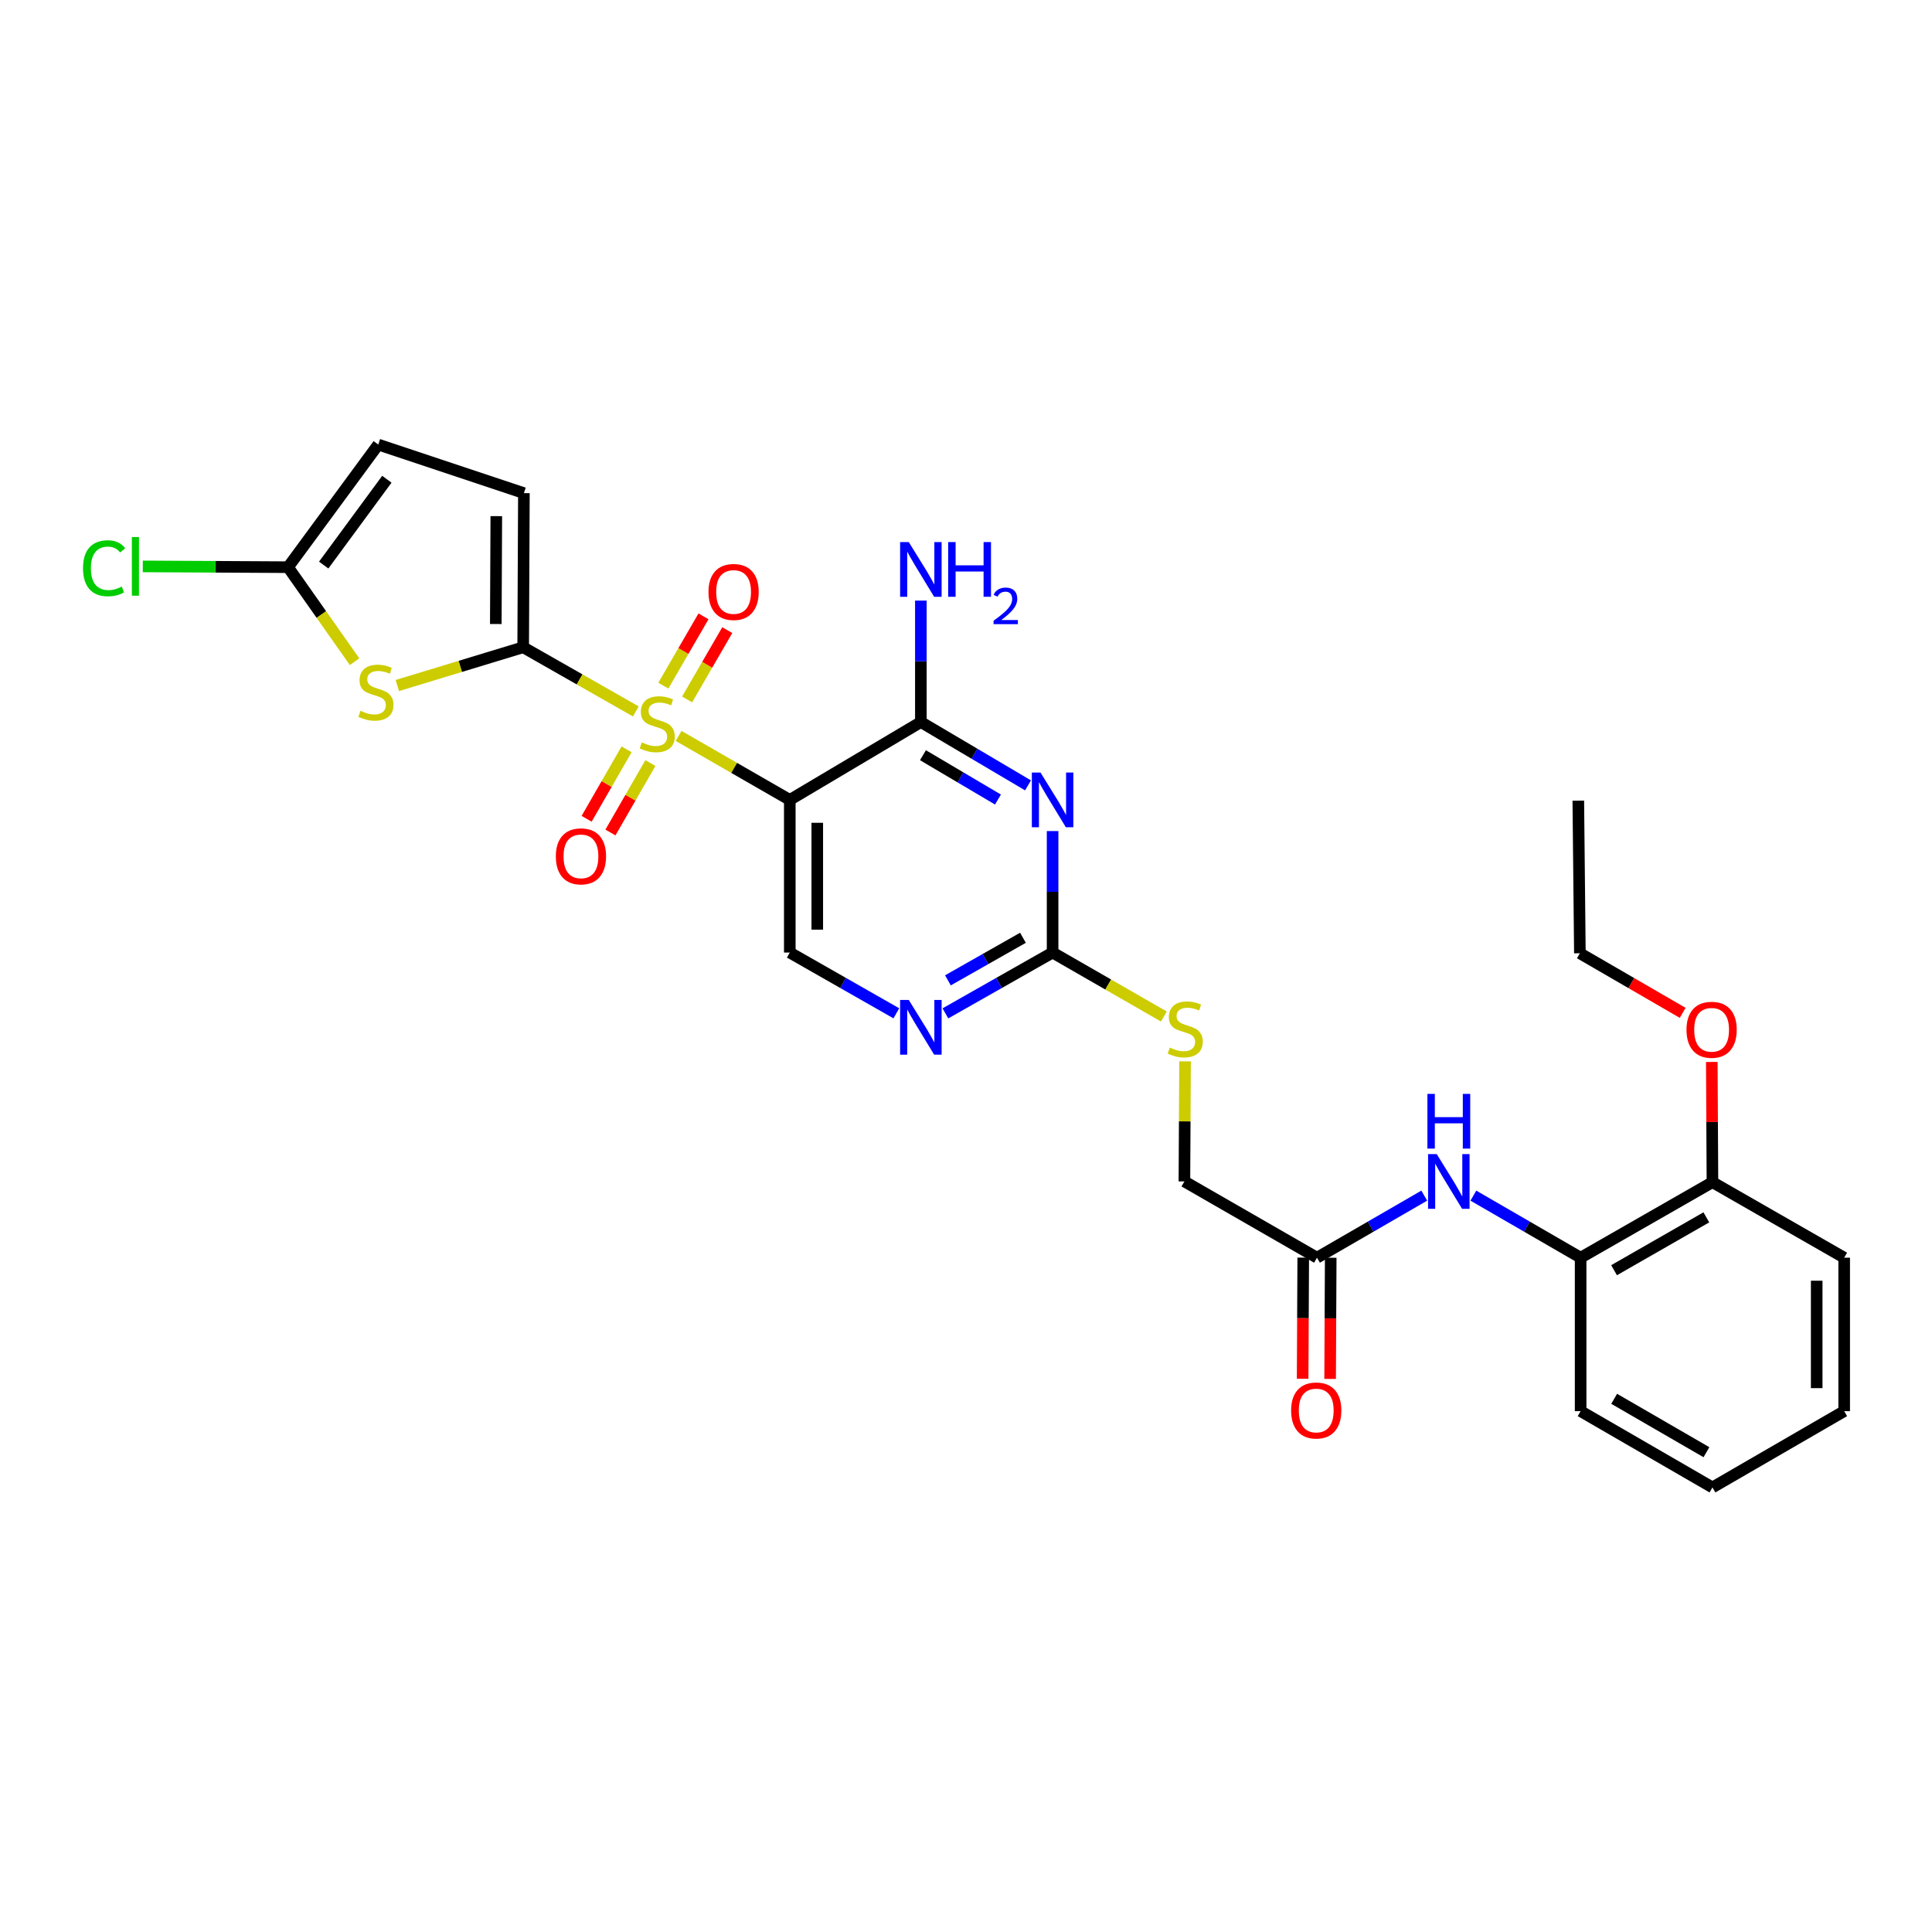 <?xml version='1.0' encoding='iso-8859-1'?>
<svg version='1.1' baseProfile='full'
              xmlns='http://www.w3.org/2000/svg'
                      xmlns:rdkit='http://www.rdkit.org/xml'
                      xmlns:xlink='http://www.w3.org/1999/xlink'
                  xml:space='preserve'
width='1000px' height='1000px' viewBox='0 0 1000 1000'>
<!-- END OF HEADER -->
<rect style='opacity:1.0;fill:#FFFFFF;stroke:none' width='1000' height='1000' x='0' y='0'> </rect>
<path class='bond-0' d='M 329.106,368.236 L 299.951,351.63' style='fill:none;fill-rule:evenodd;stroke:#CCCC00;stroke-width:6px;stroke-linecap:butt;stroke-linejoin:miter;stroke-opacity:1' />
<path class='bond-0' d='M 299.951,351.63 L 270.796,335.023' style='fill:none;fill-rule:evenodd;stroke:#000000;stroke-width:6px;stroke-linecap:butt;stroke-linejoin:miter;stroke-opacity:1' />
<path class='bond-1' d='M 351.241,380.909 L 380.017,397.468' style='fill:none;fill-rule:evenodd;stroke:#CCCC00;stroke-width:6px;stroke-linecap:butt;stroke-linejoin:miter;stroke-opacity:1' />
<path class='bond-1' d='M 380.017,397.468 L 408.793,414.027' style='fill:none;fill-rule:evenodd;stroke:#000000;stroke-width:6px;stroke-linecap:butt;stroke-linejoin:miter;stroke-opacity:1' />
<path class='bond-12' d='M 355.658,362.019 L 366.046,344.085' style='fill:none;fill-rule:evenodd;stroke:#CCCC00;stroke-width:6px;stroke-linecap:butt;stroke-linejoin:miter;stroke-opacity:1' />
<path class='bond-12' d='M 366.046,344.085 L 376.435,326.152' style='fill:none;fill-rule:evenodd;stroke:#FF0000;stroke-width:6px;stroke-linecap:butt;stroke-linejoin:miter;stroke-opacity:1' />
<path class='bond-12' d='M 343.349,354.888 L 353.738,336.955' style='fill:none;fill-rule:evenodd;stroke:#CCCC00;stroke-width:6px;stroke-linecap:butt;stroke-linejoin:miter;stroke-opacity:1' />
<path class='bond-12' d='M 353.738,336.955 L 364.126,319.022' style='fill:none;fill-rule:evenodd;stroke:#FF0000;stroke-width:6px;stroke-linecap:butt;stroke-linejoin:miter;stroke-opacity:1' />
<path class='bond-13' d='M 324.317,387.857 L 313.975,405.83' style='fill:none;fill-rule:evenodd;stroke:#CCCC00;stroke-width:6px;stroke-linecap:butt;stroke-linejoin:miter;stroke-opacity:1' />
<path class='bond-13' d='M 313.975,405.83 L 303.634,423.804' style='fill:none;fill-rule:evenodd;stroke:#FF0000;stroke-width:6px;stroke-linecap:butt;stroke-linejoin:miter;stroke-opacity:1' />
<path class='bond-13' d='M 336.646,394.951 L 326.305,412.924' style='fill:none;fill-rule:evenodd;stroke:#CCCC00;stroke-width:6px;stroke-linecap:butt;stroke-linejoin:miter;stroke-opacity:1' />
<path class='bond-13' d='M 326.305,412.924 L 315.963,430.898' style='fill:none;fill-rule:evenodd;stroke:#FF0000;stroke-width:6px;stroke-linecap:butt;stroke-linejoin:miter;stroke-opacity:1' />
<path class='bond-3' d='M 270.796,335.023 L 238.225,344.926' style='fill:none;fill-rule:evenodd;stroke:#000000;stroke-width:6px;stroke-linecap:butt;stroke-linejoin:miter;stroke-opacity:1' />
<path class='bond-3' d='M 238.225,344.926 L 205.654,354.828' style='fill:none;fill-rule:evenodd;stroke:#CCCC00;stroke-width:6px;stroke-linecap:butt;stroke-linejoin:miter;stroke-opacity:1' />
<path class='bond-7' d='M 270.796,335.023 L 271.168,255.253' style='fill:none;fill-rule:evenodd;stroke:#000000;stroke-width:6px;stroke-linecap:butt;stroke-linejoin:miter;stroke-opacity:1' />
<path class='bond-7' d='M 256.627,322.992 L 256.887,267.153' style='fill:none;fill-rule:evenodd;stroke:#000000;stroke-width:6px;stroke-linecap:butt;stroke-linejoin:miter;stroke-opacity:1' />
<path class='bond-4' d='M 408.793,414.027 L 476.638,373.731' style='fill:none;fill-rule:evenodd;stroke:#000000;stroke-width:6px;stroke-linecap:butt;stroke-linejoin:miter;stroke-opacity:1' />
<path class='bond-9' d='M 408.793,414.027 L 408.793,493.038' style='fill:none;fill-rule:evenodd;stroke:#000000;stroke-width:6px;stroke-linecap:butt;stroke-linejoin:miter;stroke-opacity:1' />
<path class='bond-9' d='M 423.018,425.878 L 423.018,481.186' style='fill:none;fill-rule:evenodd;stroke:#000000;stroke-width:6px;stroke-linecap:butt;stroke-linejoin:miter;stroke-opacity:1' />
<path class='bond-2' d='M 532.102,406.509 L 504.37,390.12' style='fill:none;fill-rule:evenodd;stroke:#0000FF;stroke-width:6px;stroke-linecap:butt;stroke-linejoin:miter;stroke-opacity:1' />
<path class='bond-2' d='M 504.37,390.12 L 476.638,373.731' style='fill:none;fill-rule:evenodd;stroke:#000000;stroke-width:6px;stroke-linecap:butt;stroke-linejoin:miter;stroke-opacity:1' />
<path class='bond-2' d='M 516.545,413.839 L 497.133,402.366' style='fill:none;fill-rule:evenodd;stroke:#0000FF;stroke-width:6px;stroke-linecap:butt;stroke-linejoin:miter;stroke-opacity:1' />
<path class='bond-2' d='M 497.133,402.366 L 477.72,390.894' style='fill:none;fill-rule:evenodd;stroke:#000000;stroke-width:6px;stroke-linecap:butt;stroke-linejoin:miter;stroke-opacity:1' />
<path class='bond-30' d='M 544.822,430.162 L 544.822,461.6' style='fill:none;fill-rule:evenodd;stroke:#0000FF;stroke-width:6px;stroke-linecap:butt;stroke-linejoin:miter;stroke-opacity:1' />
<path class='bond-30' d='M 544.822,461.6 L 544.822,493.038' style='fill:none;fill-rule:evenodd;stroke:#000000;stroke-width:6px;stroke-linecap:butt;stroke-linejoin:miter;stroke-opacity:1' />
<path class='bond-6' d='M 183.527,342.491 L 166.307,318.032' style='fill:none;fill-rule:evenodd;stroke:#CCCC00;stroke-width:6px;stroke-linecap:butt;stroke-linejoin:miter;stroke-opacity:1' />
<path class='bond-6' d='M 166.307,318.032 L 149.087,293.574' style='fill:none;fill-rule:evenodd;stroke:#000000;stroke-width:6px;stroke-linecap:butt;stroke-linejoin:miter;stroke-opacity:1' />
<path class='bond-19' d='M 476.638,373.731 L 476.638,342.3' style='fill:none;fill-rule:evenodd;stroke:#000000;stroke-width:6px;stroke-linecap:butt;stroke-linejoin:miter;stroke-opacity:1' />
<path class='bond-19' d='M 476.638,342.3 L 476.638,310.87' style='fill:none;fill-rule:evenodd;stroke:#0000FF;stroke-width:6px;stroke-linecap:butt;stroke-linejoin:miter;stroke-opacity:1' />
<path class='bond-5' d='M 544.822,493.038 L 517.08,508.78' style='fill:none;fill-rule:evenodd;stroke:#000000;stroke-width:6px;stroke-linecap:butt;stroke-linejoin:miter;stroke-opacity:1' />
<path class='bond-5' d='M 517.08,508.78 L 489.338,524.523' style='fill:none;fill-rule:evenodd;stroke:#0000FF;stroke-width:6px;stroke-linecap:butt;stroke-linejoin:miter;stroke-opacity:1' />
<path class='bond-5' d='M 529.479,485.389 L 510.06,496.408' style='fill:none;fill-rule:evenodd;stroke:#000000;stroke-width:6px;stroke-linecap:butt;stroke-linejoin:miter;stroke-opacity:1' />
<path class='bond-5' d='M 510.06,496.408 L 490.64,507.428' style='fill:none;fill-rule:evenodd;stroke:#0000FF;stroke-width:6px;stroke-linecap:butt;stroke-linejoin:miter;stroke-opacity:1' />
<path class='bond-16' d='M 544.822,493.038 L 573.622,509.592' style='fill:none;fill-rule:evenodd;stroke:#000000;stroke-width:6px;stroke-linecap:butt;stroke-linejoin:miter;stroke-opacity:1' />
<path class='bond-16' d='M 573.622,509.592 L 602.421,526.146' style='fill:none;fill-rule:evenodd;stroke:#CCCC00;stroke-width:6px;stroke-linecap:butt;stroke-linejoin:miter;stroke-opacity:1' />
<path class='bond-20' d='M 149.087,293.574 L 111.497,293.371' style='fill:none;fill-rule:evenodd;stroke:#000000;stroke-width:6px;stroke-linecap:butt;stroke-linejoin:miter;stroke-opacity:1' />
<path class='bond-20' d='M 111.497,293.371 L 73.906,293.168' style='fill:none;fill-rule:evenodd;stroke:#00CC00;stroke-width:6px;stroke-linecap:butt;stroke-linejoin:miter;stroke-opacity:1' />
<path class='bond-29' d='M 149.087,293.574 L 195.784,230.107' style='fill:none;fill-rule:evenodd;stroke:#000000;stroke-width:6px;stroke-linecap:butt;stroke-linejoin:miter;stroke-opacity:1' />
<path class='bond-29' d='M 167.549,292.484 L 200.237,248.057' style='fill:none;fill-rule:evenodd;stroke:#000000;stroke-width:6px;stroke-linecap:butt;stroke-linejoin:miter;stroke-opacity:1' />
<path class='bond-11' d='M 271.168,255.253 L 195.784,230.107' style='fill:none;fill-rule:evenodd;stroke:#000000;stroke-width:6px;stroke-linecap:butt;stroke-linejoin:miter;stroke-opacity:1' />
<path class='bond-8' d='M 463.945,524.491 L 436.369,508.764' style='fill:none;fill-rule:evenodd;stroke:#0000FF;stroke-width:6px;stroke-linecap:butt;stroke-linejoin:miter;stroke-opacity:1' />
<path class='bond-8' d='M 436.369,508.764 L 408.793,493.038' style='fill:none;fill-rule:evenodd;stroke:#000000;stroke-width:6px;stroke-linecap:butt;stroke-linejoin:miter;stroke-opacity:1' />
<path class='bond-10' d='M 737.194,618.86 L 709.43,634.92' style='fill:none;fill-rule:evenodd;stroke:#0000FF;stroke-width:6px;stroke-linecap:butt;stroke-linejoin:miter;stroke-opacity:1' />
<path class='bond-10' d='M 709.43,634.92 L 681.665,650.981' style='fill:none;fill-rule:evenodd;stroke:#000000;stroke-width:6px;stroke-linecap:butt;stroke-linejoin:miter;stroke-opacity:1' />
<path class='bond-15' d='M 762.616,618.861 L 790.372,634.921' style='fill:none;fill-rule:evenodd;stroke:#0000FF;stroke-width:6px;stroke-linecap:butt;stroke-linejoin:miter;stroke-opacity:1' />
<path class='bond-15' d='M 790.372,634.921 L 818.129,650.981' style='fill:none;fill-rule:evenodd;stroke:#000000;stroke-width:6px;stroke-linecap:butt;stroke-linejoin:miter;stroke-opacity:1' />
<path class='bond-14' d='M 681.665,650.981 L 613.046,611.507' style='fill:none;fill-rule:evenodd;stroke:#000000;stroke-width:6px;stroke-linecap:butt;stroke-linejoin:miter;stroke-opacity:1' />
<path class='bond-18' d='M 674.553,650.946 L 674.399,682.3' style='fill:none;fill-rule:evenodd;stroke:#000000;stroke-width:6px;stroke-linecap:butt;stroke-linejoin:miter;stroke-opacity:1' />
<path class='bond-18' d='M 674.399,682.3 L 674.246,713.654' style='fill:none;fill-rule:evenodd;stroke:#FF0000;stroke-width:6px;stroke-linecap:butt;stroke-linejoin:miter;stroke-opacity:1' />
<path class='bond-18' d='M 688.778,651.016 L 688.624,682.37' style='fill:none;fill-rule:evenodd;stroke:#000000;stroke-width:6px;stroke-linecap:butt;stroke-linejoin:miter;stroke-opacity:1' />
<path class='bond-18' d='M 688.624,682.37 L 688.47,713.724' style='fill:none;fill-rule:evenodd;stroke:#FF0000;stroke-width:6px;stroke-linecap:butt;stroke-linejoin:miter;stroke-opacity:1' />
<path class='bond-17' d='M 818.129,650.981 L 886.361,611.894' style='fill:none;fill-rule:evenodd;stroke:#000000;stroke-width:6px;stroke-linecap:butt;stroke-linejoin:miter;stroke-opacity:1' />
<path class='bond-17' d='M 835.435,657.461 L 883.197,630.1' style='fill:none;fill-rule:evenodd;stroke:#000000;stroke-width:6px;stroke-linecap:butt;stroke-linejoin:miter;stroke-opacity:1' />
<path class='bond-23' d='M 818.129,650.981 L 818.129,730.411' style='fill:none;fill-rule:evenodd;stroke:#000000;stroke-width:6px;stroke-linecap:butt;stroke-linejoin:miter;stroke-opacity:1' />
<path class='bond-21' d='M 613.388,549.359 L 613.217,580.433' style='fill:none;fill-rule:evenodd;stroke:#CCCC00;stroke-width:6px;stroke-linecap:butt;stroke-linejoin:miter;stroke-opacity:1' />
<path class='bond-21' d='M 613.217,580.433 L 613.046,611.507' style='fill:none;fill-rule:evenodd;stroke:#000000;stroke-width:6px;stroke-linecap:butt;stroke-linejoin:miter;stroke-opacity:1' />
<path class='bond-22' d='M 886.361,611.894 L 886.19,580.779' style='fill:none;fill-rule:evenodd;stroke:#000000;stroke-width:6px;stroke-linecap:butt;stroke-linejoin:miter;stroke-opacity:1' />
<path class='bond-22' d='M 886.19,580.779 L 886.018,549.665' style='fill:none;fill-rule:evenodd;stroke:#FF0000;stroke-width:6px;stroke-linecap:butt;stroke-linejoin:miter;stroke-opacity:1' />
<path class='bond-24' d='M 886.361,611.894 L 954.545,650.981' style='fill:none;fill-rule:evenodd;stroke:#000000;stroke-width:6px;stroke-linecap:butt;stroke-linejoin:miter;stroke-opacity:1' />
<path class='bond-25' d='M 870.956,524.253 L 844.349,508.831' style='fill:none;fill-rule:evenodd;stroke:#FF0000;stroke-width:6px;stroke-linecap:butt;stroke-linejoin:miter;stroke-opacity:1' />
<path class='bond-25' d='M 844.349,508.831 L 817.742,493.409' style='fill:none;fill-rule:evenodd;stroke:#000000;stroke-width:6px;stroke-linecap:butt;stroke-linejoin:miter;stroke-opacity:1' />
<path class='bond-27' d='M 818.129,730.411 L 886.361,769.893' style='fill:none;fill-rule:evenodd;stroke:#000000;stroke-width:6px;stroke-linecap:butt;stroke-linejoin:miter;stroke-opacity:1' />
<path class='bond-27' d='M 835.488,724.021 L 883.251,751.658' style='fill:none;fill-rule:evenodd;stroke:#000000;stroke-width:6px;stroke-linecap:butt;stroke-linejoin:miter;stroke-opacity:1' />
<path class='bond-31' d='M 954.545,650.981 L 954.545,730.411' style='fill:none;fill-rule:evenodd;stroke:#000000;stroke-width:6px;stroke-linecap:butt;stroke-linejoin:miter;stroke-opacity:1' />
<path class='bond-31' d='M 940.321,662.896 L 940.321,718.497' style='fill:none;fill-rule:evenodd;stroke:#000000;stroke-width:6px;stroke-linecap:butt;stroke-linejoin:miter;stroke-opacity:1' />
<path class='bond-26' d='M 817.742,493.409 L 816.928,414.414' style='fill:none;fill-rule:evenodd;stroke:#000000;stroke-width:6px;stroke-linecap:butt;stroke-linejoin:miter;stroke-opacity:1' />
<path class='bond-28' d='M 886.361,769.893 L 954.545,730.411' style='fill:none;fill-rule:evenodd;stroke:#000000;stroke-width:6px;stroke-linecap:butt;stroke-linejoin:miter;stroke-opacity:1' />
<path  class='atom-0' d='M 332.182 384.265
Q 332.502 384.385, 333.822 384.945
Q 335.142 385.505, 336.582 385.865
Q 338.062 386.185, 339.502 386.185
Q 342.182 386.185, 343.742 384.905
Q 345.302 383.585, 345.302 381.305
Q 345.302 379.745, 344.502 378.785
Q 343.742 377.825, 342.542 377.305
Q 341.342 376.785, 339.342 376.185
Q 336.822 375.425, 335.302 374.705
Q 333.822 373.985, 332.742 372.465
Q 331.702 370.945, 331.702 368.385
Q 331.702 364.825, 334.102 362.625
Q 336.542 360.425, 341.342 360.425
Q 344.622 360.425, 348.342 361.985
L 347.422 365.065
Q 344.022 363.665, 341.462 363.665
Q 338.702 363.665, 337.182 364.825
Q 335.662 365.945, 335.702 367.905
Q 335.702 369.425, 336.462 370.345
Q 337.262 371.265, 338.382 371.785
Q 339.542 372.305, 341.462 372.905
Q 344.022 373.705, 345.542 374.505
Q 347.062 375.305, 348.142 376.945
Q 349.262 378.545, 349.262 381.305
Q 349.262 385.225, 346.622 387.345
Q 344.022 389.425, 339.662 389.425
Q 337.142 389.425, 335.222 388.865
Q 333.342 388.345, 331.102 387.425
L 332.182 384.265
' fill='#CCCC00'/>
<path  class='atom-3' d='M 538.562 399.867
L 547.842 414.867
Q 548.762 416.347, 550.242 419.027
Q 551.722 421.707, 551.802 421.867
L 551.802 399.867
L 555.562 399.867
L 555.562 428.187
L 551.682 428.187
L 541.722 411.787
Q 540.562 409.867, 539.322 407.667
Q 538.122 405.467, 537.762 404.787
L 537.762 428.187
L 534.082 428.187
L 534.082 399.867
L 538.562 399.867
' fill='#0000FF'/>
<path  class='atom-4' d='M 186.583 367.914
Q 186.903 368.034, 188.223 368.594
Q 189.543 369.154, 190.983 369.514
Q 192.463 369.834, 193.903 369.834
Q 196.583 369.834, 198.143 368.554
Q 199.703 367.234, 199.703 364.954
Q 199.703 363.394, 198.903 362.434
Q 198.143 361.474, 196.943 360.954
Q 195.743 360.434, 193.743 359.834
Q 191.223 359.074, 189.703 358.354
Q 188.223 357.634, 187.143 356.114
Q 186.103 354.594, 186.103 352.034
Q 186.103 348.474, 188.503 346.274
Q 190.943 344.074, 195.743 344.074
Q 199.023 344.074, 202.743 345.634
L 201.823 348.714
Q 198.423 347.314, 195.863 347.314
Q 193.103 347.314, 191.583 348.474
Q 190.063 349.594, 190.103 351.554
Q 190.103 353.074, 190.863 353.994
Q 191.663 354.914, 192.783 355.434
Q 193.943 355.954, 195.863 356.554
Q 198.423 357.354, 199.943 358.154
Q 201.463 358.954, 202.543 360.594
Q 203.663 362.194, 203.663 364.954
Q 203.663 368.874, 201.023 370.994
Q 198.423 373.074, 194.063 373.074
Q 191.543 373.074, 189.623 372.514
Q 187.743 371.994, 185.503 371.074
L 186.583 367.914
' fill='#CCCC00'/>
<path  class='atom-9' d='M 470.378 517.569
L 479.658 532.569
Q 480.578 534.049, 482.058 536.729
Q 483.538 539.409, 483.618 539.569
L 483.618 517.569
L 487.378 517.569
L 487.378 545.889
L 483.498 545.889
L 473.538 529.489
Q 472.378 527.569, 471.138 525.369
Q 469.938 523.169, 469.578 522.489
L 469.578 545.889
L 465.898 545.889
L 465.898 517.569
L 470.378 517.569
' fill='#0000FF'/>
<path  class='atom-11' d='M 743.645 597.347
L 752.925 612.347
Q 753.845 613.827, 755.325 616.507
Q 756.805 619.187, 756.885 619.347
L 756.885 597.347
L 760.645 597.347
L 760.645 625.667
L 756.765 625.667
L 746.805 609.267
Q 745.645 607.347, 744.405 605.147
Q 743.205 602.947, 742.845 602.267
L 742.845 625.667
L 739.165 625.667
L 739.165 597.347
L 743.645 597.347
' fill='#0000FF'/>
<path  class='atom-11' d='M 738.825 566.195
L 742.665 566.195
L 742.665 578.235
L 757.145 578.235
L 757.145 566.195
L 760.985 566.195
L 760.985 594.515
L 757.145 594.515
L 757.145 581.435
L 742.665 581.435
L 742.665 594.515
L 738.825 594.515
L 738.825 566.195
' fill='#0000FF'/>
<path  class='atom-13' d='M 366.703 306.401
Q 366.703 299.601, 370.063 295.801
Q 373.423 292.001, 379.703 292.001
Q 385.983 292.001, 389.343 295.801
Q 392.703 299.601, 392.703 306.401
Q 392.703 313.281, 389.303 317.201
Q 385.903 321.081, 379.703 321.081
Q 373.463 321.081, 370.063 317.201
Q 366.703 313.321, 366.703 306.401
M 379.703 317.881
Q 384.023 317.881, 386.343 315.001
Q 388.703 312.081, 388.703 306.401
Q 388.703 300.841, 386.343 298.041
Q 384.023 295.201, 379.703 295.201
Q 375.383 295.201, 373.023 298.001
Q 370.703 300.801, 370.703 306.401
Q 370.703 312.121, 373.023 315.001
Q 375.383 317.881, 379.703 317.881
' fill='#FF0000'/>
<path  class='atom-14' d='M 287.7 443.244
Q 287.7 436.444, 291.06 432.644
Q 294.42 428.844, 300.7 428.844
Q 306.98 428.844, 310.34 432.644
Q 313.7 436.444, 313.7 443.244
Q 313.7 450.124, 310.3 454.044
Q 306.9 457.924, 300.7 457.924
Q 294.46 457.924, 291.06 454.044
Q 287.7 450.164, 287.7 443.244
M 300.7 454.724
Q 305.02 454.724, 307.34 451.844
Q 309.7 448.924, 309.7 443.244
Q 309.7 437.684, 307.34 434.884
Q 305.02 432.044, 300.7 432.044
Q 296.38 432.044, 294.02 434.844
Q 291.7 437.644, 291.7 443.244
Q 291.7 448.964, 294.02 451.844
Q 296.38 454.724, 300.7 454.724
' fill='#FF0000'/>
<path  class='atom-17' d='M 605.481 542.224
Q 605.801 542.344, 607.121 542.904
Q 608.441 543.464, 609.881 543.824
Q 611.361 544.144, 612.801 544.144
Q 615.481 544.144, 617.041 542.864
Q 618.601 541.544, 618.601 539.264
Q 618.601 537.704, 617.801 536.744
Q 617.041 535.784, 615.841 535.264
Q 614.641 534.744, 612.641 534.144
Q 610.121 533.384, 608.601 532.664
Q 607.121 531.944, 606.041 530.424
Q 605.001 528.904, 605.001 526.344
Q 605.001 522.784, 607.401 520.584
Q 609.841 518.384, 614.641 518.384
Q 617.921 518.384, 621.641 519.944
L 620.721 523.024
Q 617.321 521.624, 614.761 521.624
Q 612.001 521.624, 610.481 522.784
Q 608.961 523.904, 609.001 525.864
Q 609.001 527.384, 609.761 528.304
Q 610.561 529.224, 611.681 529.744
Q 612.841 530.264, 614.761 530.864
Q 617.321 531.664, 618.841 532.464
Q 620.361 533.264, 621.441 534.904
Q 622.561 536.504, 622.561 539.264
Q 622.561 543.184, 619.921 545.304
Q 617.321 547.384, 612.961 547.384
Q 610.441 547.384, 608.521 546.824
Q 606.641 546.304, 604.401 545.384
L 605.481 542.224
' fill='#CCCC00'/>
<path  class='atom-19' d='M 668.278 730.064
Q 668.278 723.264, 671.638 719.464
Q 674.998 715.664, 681.278 715.664
Q 687.558 715.664, 690.918 719.464
Q 694.278 723.264, 694.278 730.064
Q 694.278 736.944, 690.878 740.864
Q 687.478 744.744, 681.278 744.744
Q 675.038 744.744, 671.638 740.864
Q 668.278 736.984, 668.278 730.064
M 681.278 741.544
Q 685.598 741.544, 687.918 738.664
Q 690.278 735.744, 690.278 730.064
Q 690.278 724.504, 687.918 721.704
Q 685.598 718.864, 681.278 718.864
Q 676.958 718.864, 674.598 721.664
Q 672.278 724.464, 672.278 730.064
Q 672.278 735.784, 674.598 738.664
Q 676.958 741.544, 681.278 741.544
' fill='#FF0000'/>
<path  class='atom-20' d='M 470.378 280.575
L 479.658 295.575
Q 480.578 297.055, 482.058 299.735
Q 483.538 302.415, 483.618 302.575
L 483.618 280.575
L 487.378 280.575
L 487.378 308.895
L 483.498 308.895
L 473.538 292.495
Q 472.378 290.575, 471.138 288.375
Q 469.938 286.175, 469.578 285.495
L 469.578 308.895
L 465.898 308.895
L 465.898 280.575
L 470.378 280.575
' fill='#0000FF'/>
<path  class='atom-20' d='M 490.778 280.575
L 494.618 280.575
L 494.618 292.615
L 509.098 292.615
L 509.098 280.575
L 512.938 280.575
L 512.938 308.895
L 509.098 308.895
L 509.098 295.815
L 494.618 295.815
L 494.618 308.895
L 490.778 308.895
L 490.778 280.575
' fill='#0000FF'/>
<path  class='atom-20' d='M 514.311 307.902
Q 514.997 306.133, 516.634 305.156
Q 518.271 304.153, 520.541 304.153
Q 523.366 304.153, 524.95 305.684
Q 526.534 307.215, 526.534 309.935
Q 526.534 312.707, 524.475 315.294
Q 522.442 317.881, 518.218 320.943
L 526.851 320.943
L 526.851 323.055
L 514.258 323.055
L 514.258 321.287
Q 517.743 318.805, 519.802 316.957
Q 521.887 315.109, 522.891 313.446
Q 523.894 311.783, 523.894 310.067
Q 523.894 308.271, 522.996 307.268
Q 522.099 306.265, 520.541 306.265
Q 519.036 306.265, 518.033 306.872
Q 517.03 307.479, 516.317 308.826
L 514.311 307.902
' fill='#0000FF'/>
<path  class='atom-21' d='M 42.971 294.127
Q 42.971 287.087, 46.251 283.407
Q 49.571 279.687, 55.851 279.687
Q 61.691 279.687, 64.811 283.807
L 62.171 285.967
Q 59.891 282.967, 55.851 282.967
Q 51.571 282.967, 49.291 285.847
Q 47.051 288.687, 47.051 294.127
Q 47.051 299.727, 49.371 302.607
Q 51.731 305.487, 56.291 305.487
Q 59.411 305.487, 63.051 303.607
L 64.171 306.607
Q 62.691 307.567, 60.451 308.127
Q 58.211 308.687, 55.731 308.687
Q 49.571 308.687, 46.251 304.927
Q 42.971 301.167, 42.971 294.127
' fill='#00CC00'/>
<path  class='atom-21' d='M 68.251 277.967
L 71.931 277.967
L 71.931 308.327
L 68.251 308.327
L 68.251 277.967
' fill='#00CC00'/>
<path  class='atom-23' d='M 872.926 533.011
Q 872.926 526.211, 876.286 522.411
Q 879.646 518.611, 885.926 518.611
Q 892.206 518.611, 895.566 522.411
Q 898.926 526.211, 898.926 533.011
Q 898.926 539.891, 895.526 543.811
Q 892.126 547.691, 885.926 547.691
Q 879.686 547.691, 876.286 543.811
Q 872.926 539.931, 872.926 533.011
M 885.926 544.491
Q 890.246 544.491, 892.566 541.611
Q 894.926 538.691, 894.926 533.011
Q 894.926 527.451, 892.566 524.651
Q 890.246 521.811, 885.926 521.811
Q 881.606 521.811, 879.246 524.611
Q 876.926 527.411, 876.926 533.011
Q 876.926 538.731, 879.246 541.611
Q 881.606 544.491, 885.926 544.491
' fill='#FF0000'/>
</svg>

